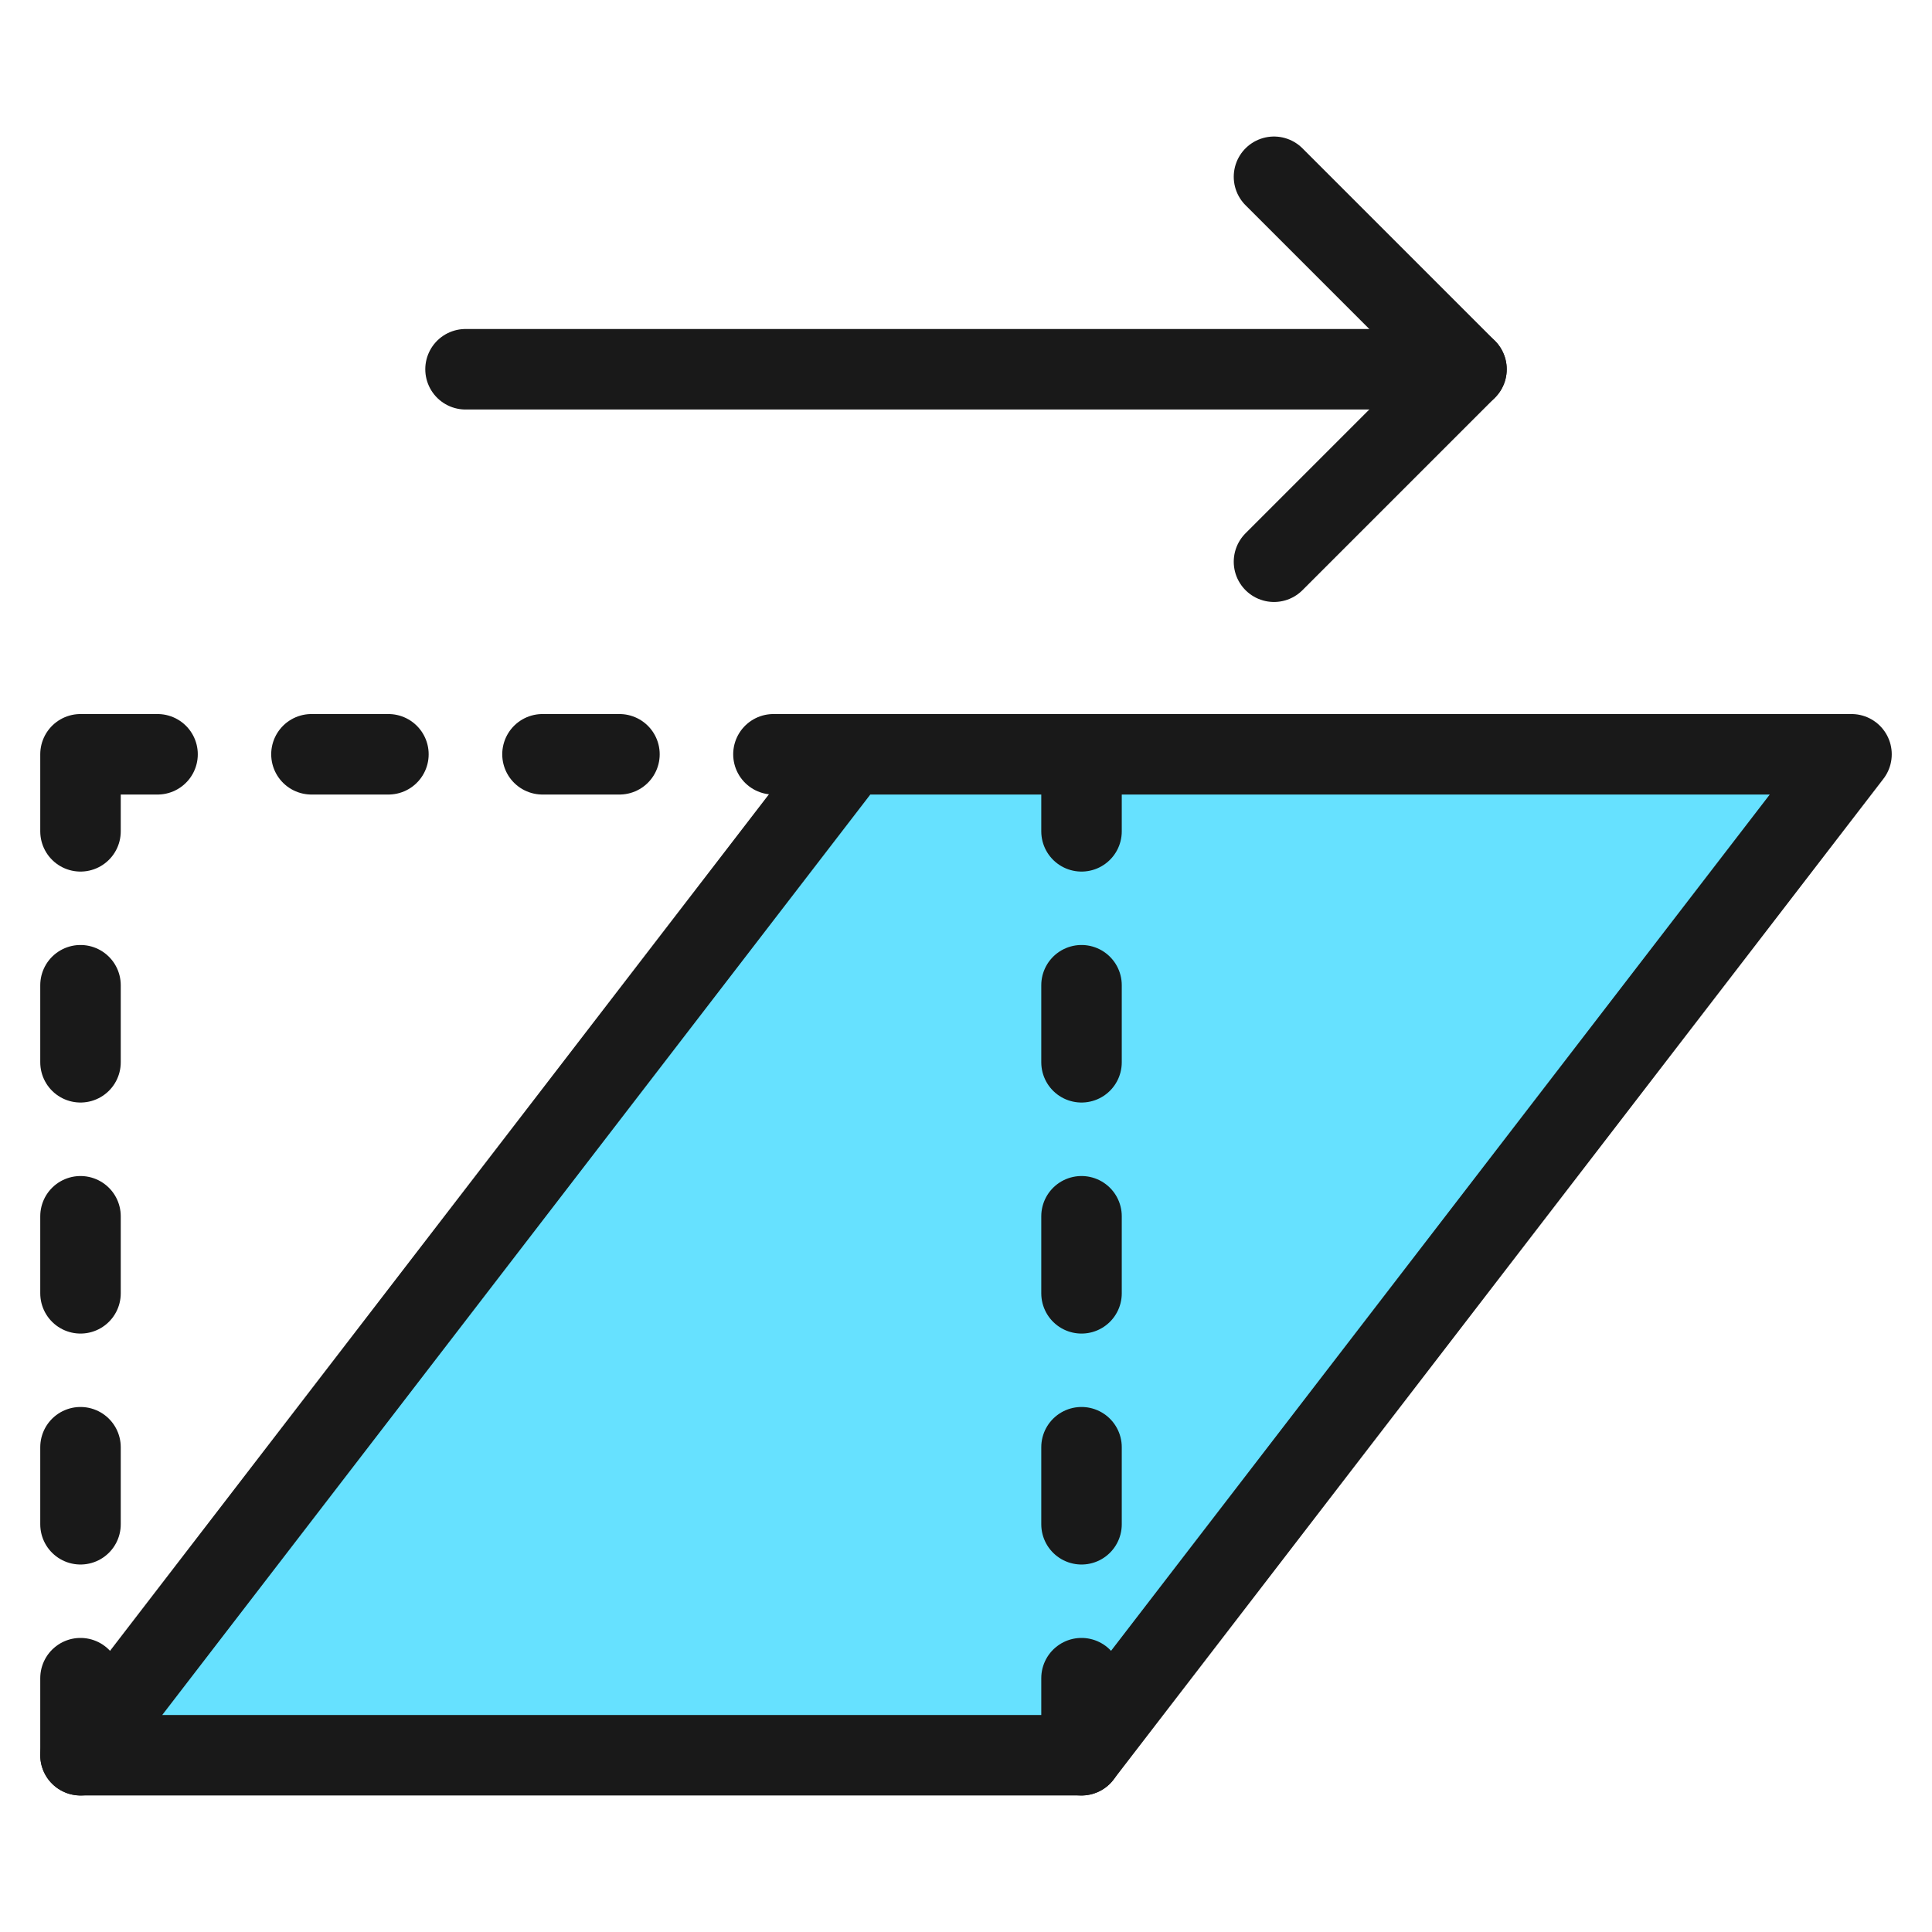 <svg xmlns="http://www.w3.org/2000/svg" fill="none" viewBox="0 0 24 24" id="Transform-Right--Streamline-Ultimate"><desc>Transform Right Streamline Icon: https://streamlinehq.com</desc><path fill="#66e1ff" d="M23 9.37H10.565L1 21.804h12.435L23 9.37Z" stroke-width="1"></path><path stroke="#191919" stroke-linecap="round" stroke-linejoin="round" d="M5.783 4.587H18.217" stroke-width="1"></path><path stroke="#191919" stroke-linecap="round" stroke-linejoin="round" d="m15.826 2.196 2.391 2.391 -2.391 2.391" stroke-width="1"></path><path stroke="#191919" stroke-linecap="round" stroke-linejoin="round" d="M1.957 9.37H1v0.957" stroke-width="1"></path><path stroke="#191919" stroke-linecap="round" stroke-linejoin="round" d="M1 21.804v-0.957" stroke-width="1"></path><path stroke="#191919" stroke-linecap="round" stroke-linejoin="round" d="M1 12.239v0.957" stroke-width="1"></path><path stroke="#191919" stroke-linecap="round" stroke-linejoin="round" d="M1 15.109v0.957" stroke-width="1"></path><path stroke="#191919" stroke-linecap="round" stroke-linejoin="round" d="M1 17.978v0.957" stroke-width="1"></path><path stroke="#191919" stroke-linecap="round" stroke-linejoin="round" d="M13.435 9.37v0.957" stroke-width="1"></path><path stroke="#191919" stroke-linecap="round" stroke-linejoin="round" d="M13.435 21.804v-0.957" stroke-width="1"></path><path stroke="#191919" stroke-linecap="round" stroke-linejoin="round" d="M13.435 12.239v0.957" stroke-width="1"></path><path stroke="#191919" stroke-linecap="round" stroke-linejoin="round" d="M13.435 15.109v0.957" stroke-width="1"></path><path stroke="#191919" stroke-linecap="round" stroke-linejoin="round" d="M13.435 17.978v0.957" stroke-width="1"></path><path stroke="#191919" stroke-linecap="round" stroke-linejoin="round" d="M3.869 9.37h0.956" stroke-width="1"></path><path stroke="#191919" stroke-linecap="round" stroke-linejoin="round" d="M6.739 9.37h0.956" stroke-width="1"></path><path stroke="#191919" stroke-linecap="round" stroke-linejoin="round" d="M9.608 9.37h0.957" stroke-width="1"></path><path stroke="#191919" stroke-linecap="round" stroke-linejoin="round" d="M23 9.37H10.565L1 21.804h12.435L23 9.37Z" stroke-width="1"></path></svg>